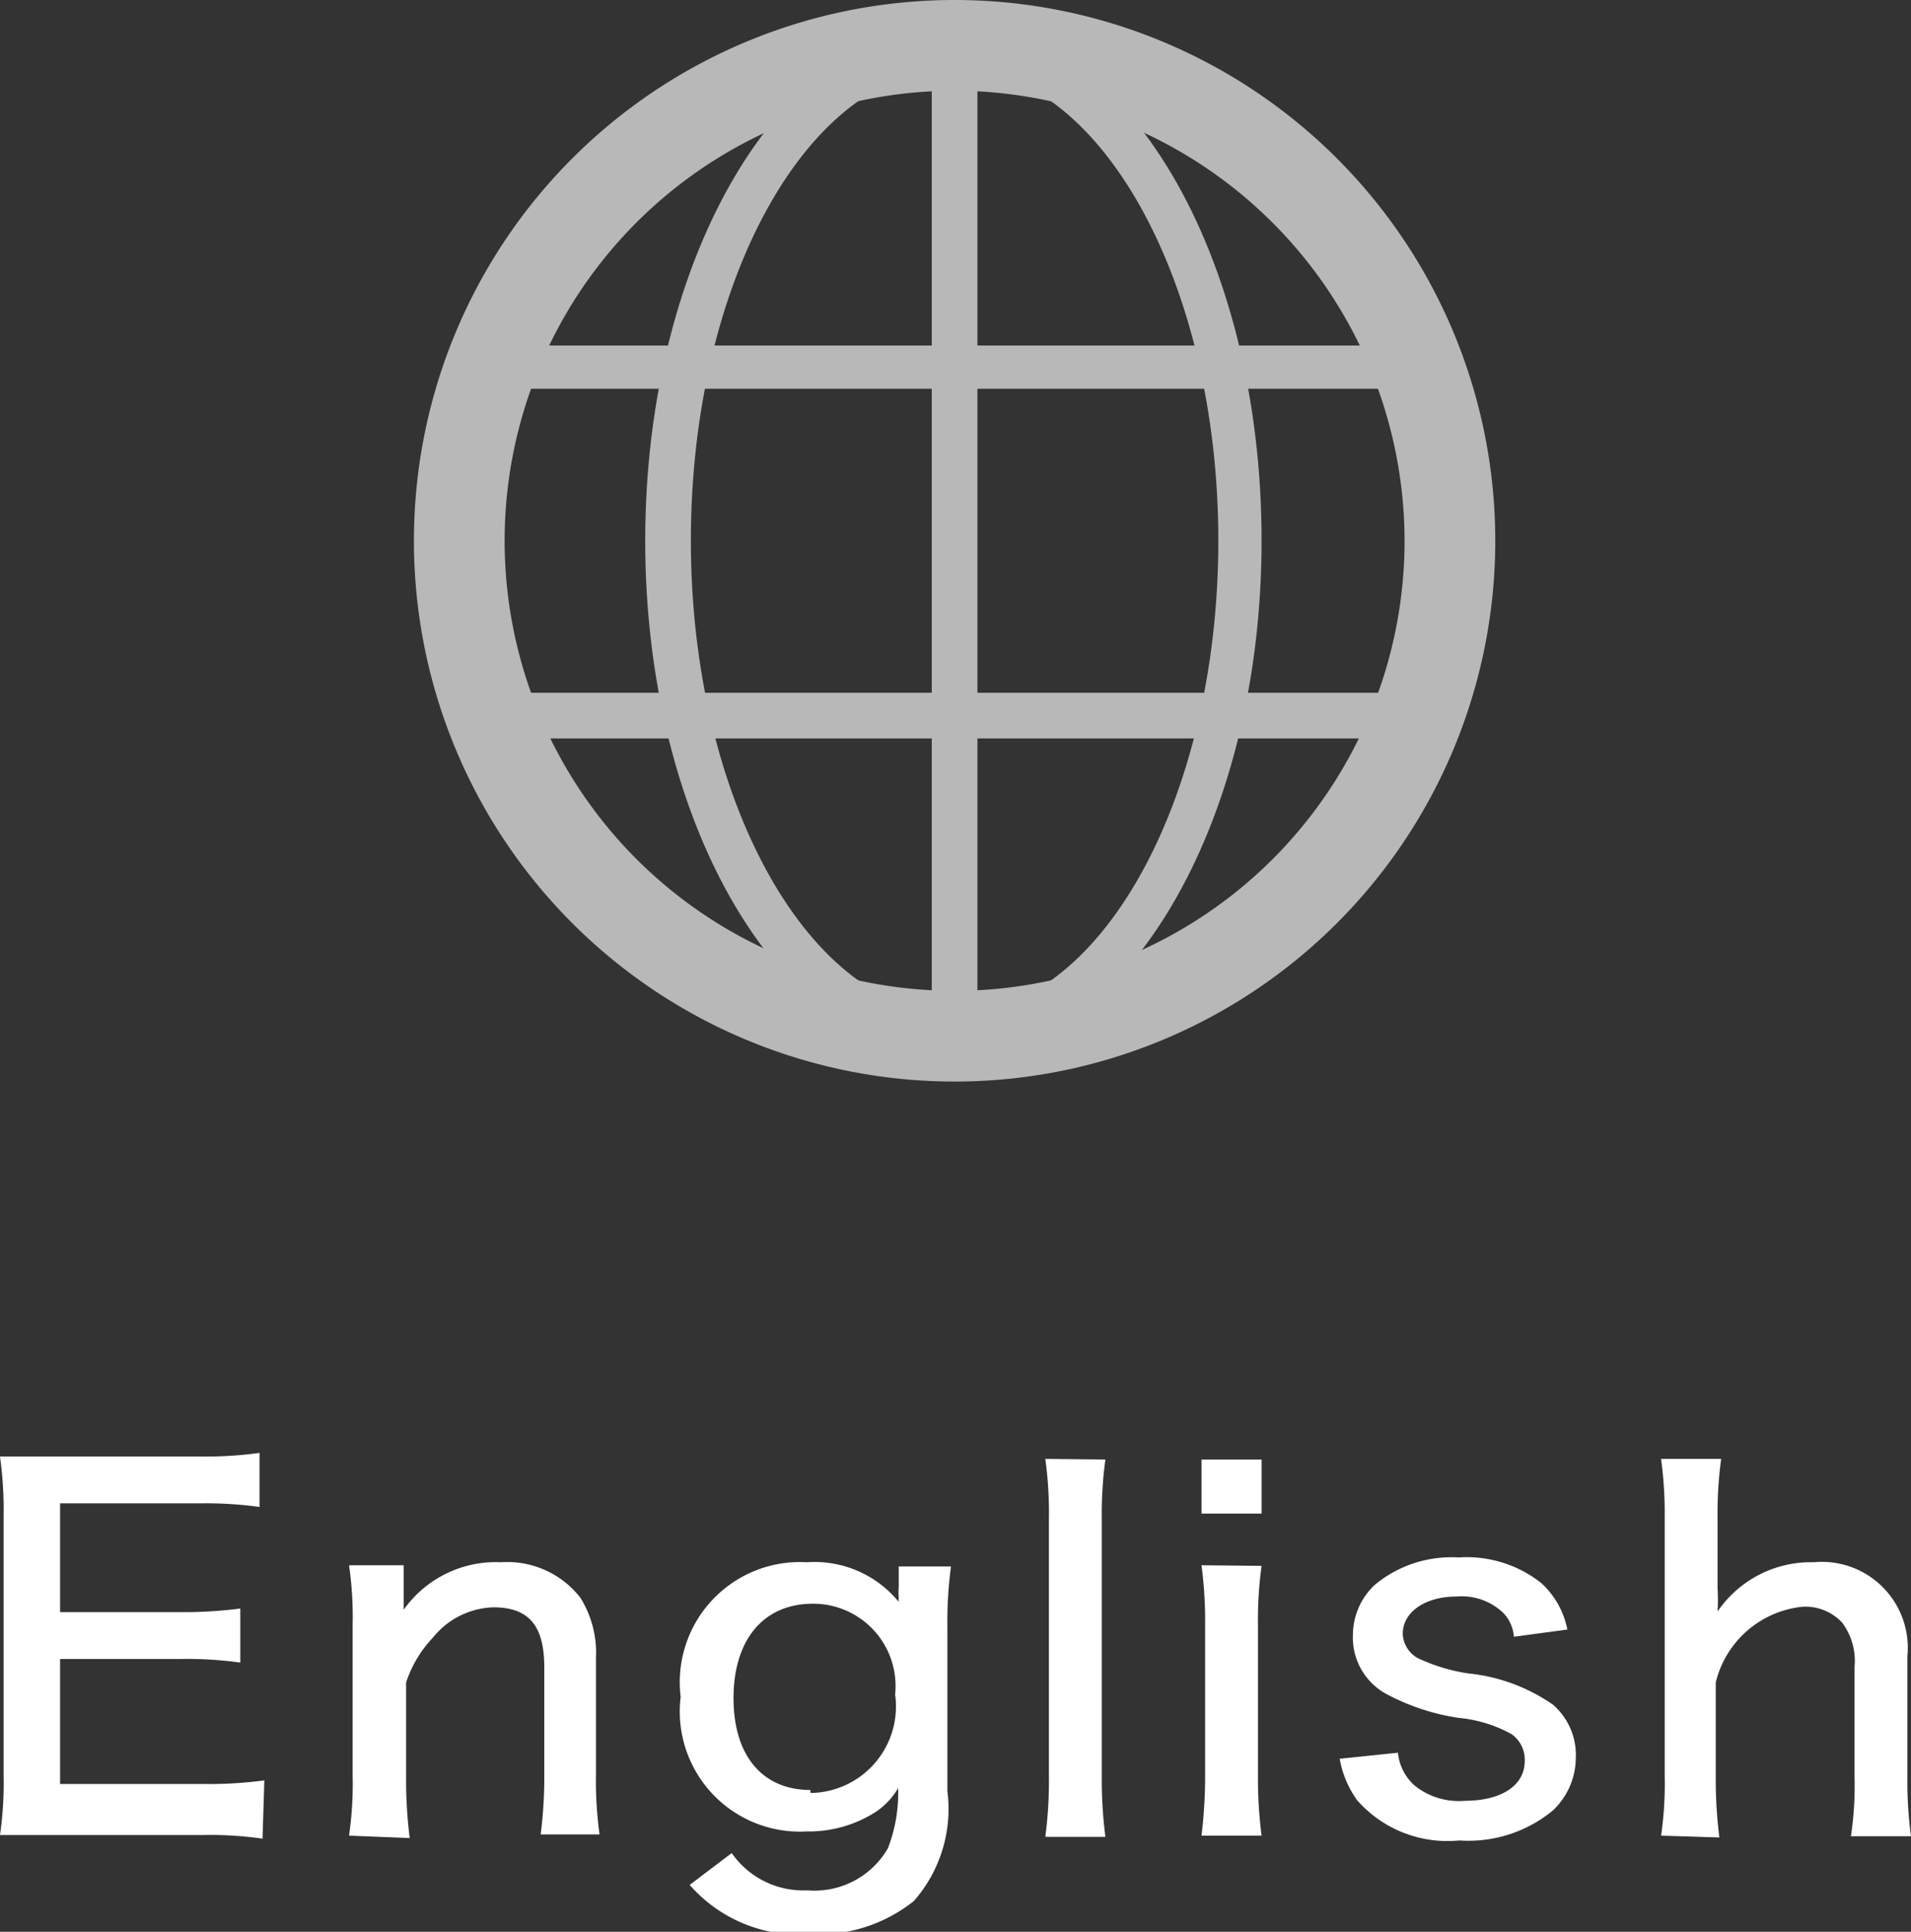<svg xmlns="http://www.w3.org/2000/svg" viewBox="0 0 31.81 32.15"><rect x="0" y="0" width="31.81" height="32.15" fill="#333333" stroke="none"/><defs><style>.cls-1{opacity:.65}.cls-2{fill:#fff}</style></defs><title>icon_english</title><g id="レイヤー_2" data-name="レイヤー 2"><g id="レイヤー_1-2" data-name="レイヤー 1"><g class="cls-1"><path class="cls-2" d="M15.89 18a9 9 0 1 1 9-9 9 9 0 0 1-9 9zm0-16.49A7.49 7.49 0 1 0 23.38 9a7.5 7.5 0 0 0-7.49-7.49z"/><path class="cls-2" d="M15.89 17.63c-2.84 0-5.15-3.87-5.15-8.63S13.05.38 15.89.38 21 4.25 21 9s-2.31 8.63-5.15 8.63zm0-16.49c-2.42 0-4.39 3.53-4.39 7.86s2 7.87 4.39 7.87 4.39-3.53 4.39-7.87-2-7.87-4.39-7.87z"/><path class="cls-2" d="M15.89 17.63a.38.38 0 0 1-.38-.38V.76a.38.38 0 0 1 .38-.38 8.63 8.63 0 1 1 0 17.25zm.38-16.48v15.71a7.87 7.87 0 0 0 0-15.72z"/><path class="cls-2" d="M23.6 12.29H8.18a.38.38 0 0 1-.35-.29 8.53 8.53 0 0 1 0-6 .38.38 0 0 1 .36-.25H23.6A.38.38 0 0 1 24 6a8.51 8.51 0 0 1 0 6 .38.38 0 0 1-.36.25zm-15.15-.76h14.89a7.75 7.75 0 0 0 0-5.06H8.45a7.74 7.74 0 0 0 0 5.06z"/></g><path class="cls-2" d="M4.37 30.6a6.18 6.18 0 0 0-1-.06H0a6.09 6.09 0 0 0 .06-1v-4.3a6.43 6.43 0 0 0-.06-1h3.32a6.59 6.59 0 0 0 1-.06v.9a6.47 6.47 0 0 0-1-.06H1v1.81h2a7.26 7.26 0 0 0 1-.06v.9a6.36 6.36 0 0 0-1-.06H1v2.08h2.4a6.76 6.76 0 0 0 1-.06zm1.44-.05a6 6 0 0 0 .06-1v-2.5a6 6 0 0 0-.06-1h.91v.74A1.88 1.88 0 0 1 8.34 26a1.54 1.54 0 0 1 1.32.59 1.72 1.72 0 0 1 .26 1v1.94a6.58 6.58 0 0 0 .06 1H9a7.58 7.58 0 0 0 .06-1v-1.78c0-.7-.26-1-.85-1a1.34 1.34 0 0 0-1 .5 2 2 0 0 0-.45.75v1.59a7.67 7.67 0 0 0 .06 1zm6.37.29a1.45 1.45 0 0 0 1.26.62 1.41 1.41 0 0 0 1.34-.7 2.55 2.55 0 0 0 .17-1 1.24 1.24 0 0 1-.35.38 2.06 2.06 0 0 1-1.17.34 2 2 0 0 1-2.1-2.24 2 2 0 0 1 2.1-2.24 1.81 1.81 0 0 1 1.53.66.28.28 0 0 1 0-.07 1 1 0 0 1 0-.17v-.35h.87a6.88 6.88 0 0 0-.06 1v2.74a2.32 2.32 0 0 1-.56 1.83 2.56 2.56 0 0 1-1.73.55 2.42 2.42 0 0 1-2-.82zm1.31-1a1.44 1.44 0 0 0 1.41-1.64 1.37 1.37 0 0 0-1.37-1.51c-.82 0-1.32.6-1.32 1.57s.49 1.53 1.28 1.53zm4.91-5.55a6.76 6.76 0 0 0-.06 1v4.28a7.5 7.5 0 0 0 .06 1h-1a7.09 7.09 0 0 0 .06-1v-4.29a6.57 6.57 0 0 0-.06-1zm2.6 0v.9h-1v-.9zm0 1.77a6.55 6.55 0 0 0-.06 1v2.49a7.38 7.38 0 0 0 .06 1h-1a8.1 8.1 0 0 0 .06-1v-2.5a7 7 0 0 0-.06-1zm2.27 3.11a.84.84 0 0 0 .27.54 1.17 1.17 0 0 0 .84.26c.62 0 1-.26 1-.66a.52.52 0 0 0-.22-.45 2.25 2.25 0 0 0-.88-.27 3.7 3.7 0 0 1-1.17-.38 1.07 1.07 0 0 1-.59-1 1.15 1.15 0 0 1 .36-.83 2 2 0 0 1 1.4-.46 2 2 0 0 1 1.38.43 1.42 1.42 0 0 1 .43.77l-.89.12a.64.64 0 0 0-.17-.39 1 1 0 0 0-.78-.28c-.53 0-.9.26-.9.62a.48.48 0 0 0 .26.41 3 3 0 0 0 .83.25 3 3 0 0 1 1.41.52 1.11 1.11 0 0 1 .38.9 1.21 1.21 0 0 1-.38.86 2.21 2.21 0 0 1-1.56.5 2 2 0 0 1-1.7-.67 1.68 1.68 0 0 1-.29-.69zm4.38 1.38a6 6 0 0 0 .06-1v-4.27a6.84 6.84 0 0 0-.06-1h1a6.77 6.77 0 0 0-.06 1v1.16a3 3 0 0 1 0 .38 1.88 1.88 0 0 1 1.6-.82 1.43 1.43 0 0 1 1.56 1.56v2a6.86 6.86 0 0 0 .06 1h-1a5.68 5.68 0 0 0 .06-1v-1.82a1.06 1.06 0 0 0-.21-.74.84.84 0 0 0-.65-.26A1.66 1.66 0 0 0 28.56 28v1.58a7.67 7.67 0 0 0 .06 1z"/></g></g></svg>